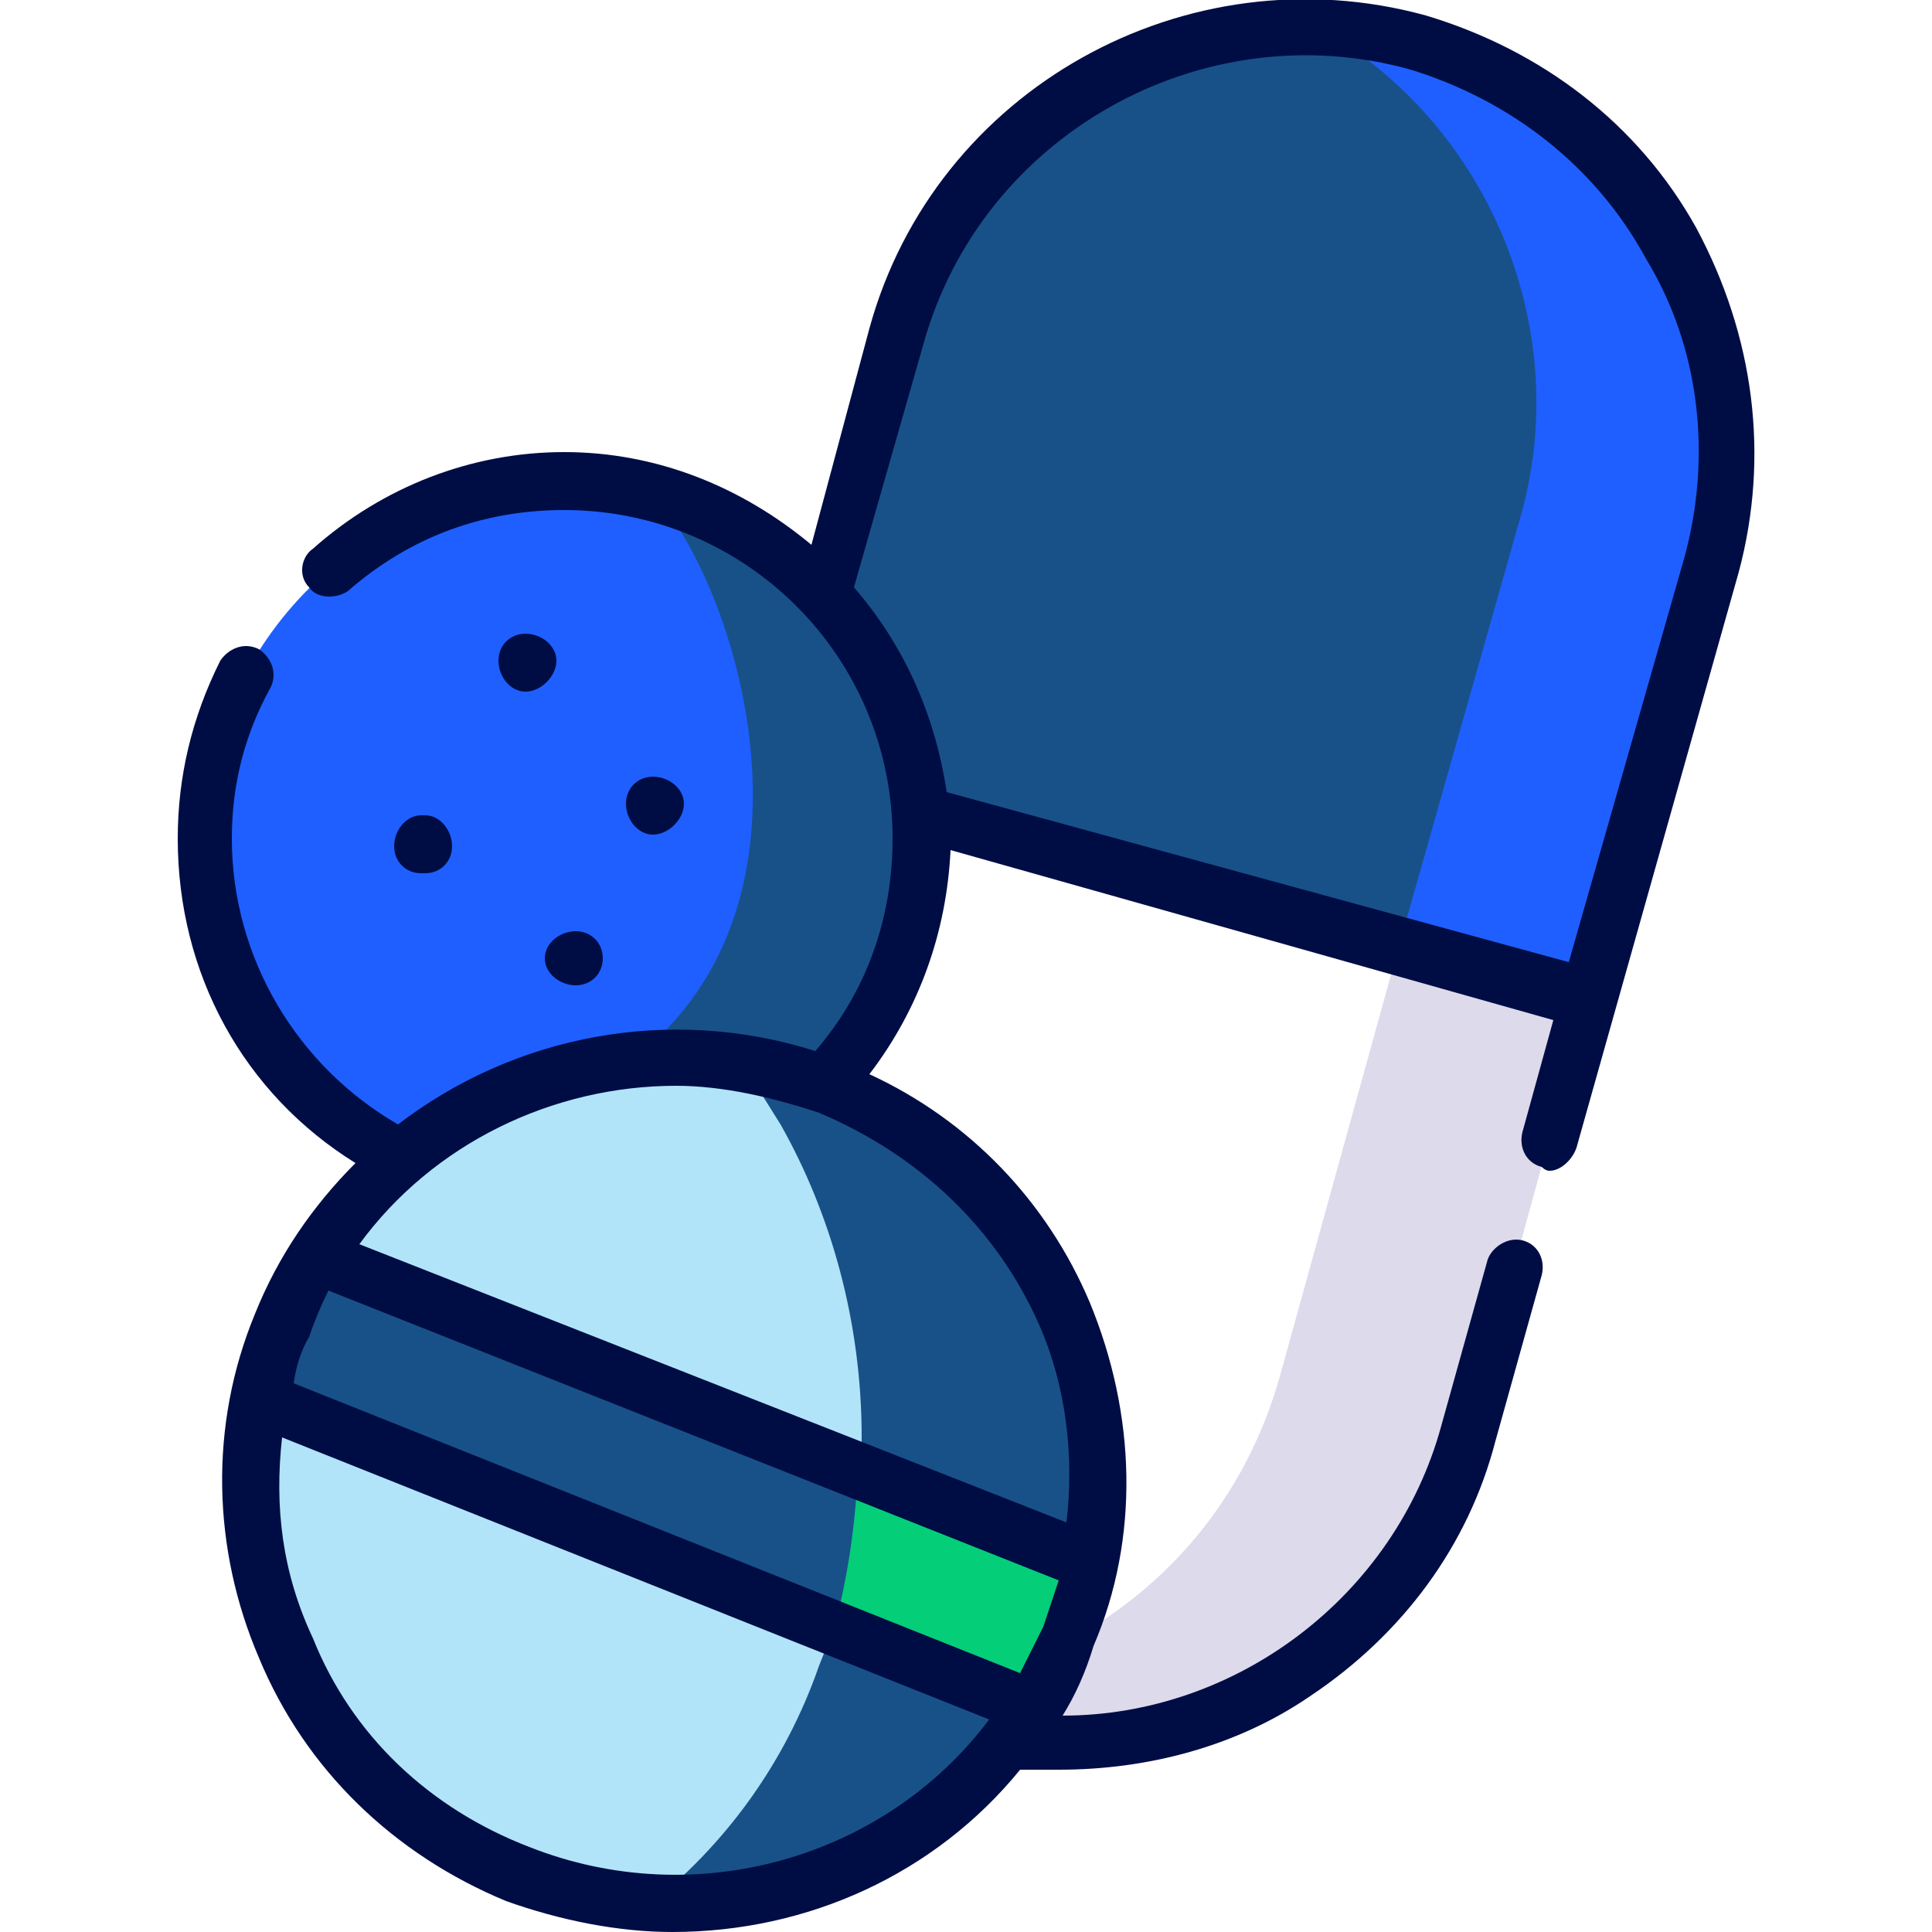 <svg version="1.2" xmlns="http://www.w3.org/2000/svg" viewBox="0 0 50 50" width="50" height="50">
	<title>service_card_1-svg</title>
	<style>
		.s0 { fill: #185188 } 
		.s1 { fill: #1f5fff } 
		.s2 { fill: #dddaec } 
		.s3 { fill: #b1e4f9 } 
		.s4 { fill: #04ce78 } 
		.s5 { fill: #000d44 } 
	</style>
	<path fill-rule="evenodd" class="s0" d="m23.8 21l5.7 1.6 11.6 3.2 3.2-11.2c1.6-5.8-1.8-11.9-7.6-13.5-5.8-1.6-11.9 1.8-13.5 7.6l-1.9 6.7c0 4.1 1.1 5.2 2.5 5.6z"/>
	<path fill-rule="evenodd" class="s1" d="m39.4 13.2l-3.2 11.3 4.9 1.3 3.2-11.2c1.6-5.8-1.8-11.9-7.6-13.5q-1.3-0.3-2.6-0.4c4.3 2.4 6.6 7.6 5.3 12.5z"/>
	<path fill-rule="evenodd" class="s2" d="m41.1 25.8l-4.9-1.3-3.1 11.2c-0.9 3.1-2.9 5.4-5.5 6.8q-0.4 0.9-0.9 1.7-0.3 0.4-0.6 0.8c5.3 0.7 10.4-2.6 11.9-7.9z"/>
	<path fill-rule="evenodd" class="s1" d="m14.6 12.5c-5.1 0-9.3 4.1-9.3 9.2 0 3.6 2.1 6.7 5.1 8.3 3.4 1.5 7.7 1.5 10.9-1.9 1.6-1.7 2.5-3.9 2.5-6.4q0-0.3 0-0.7c-0.1-2.1-1.1-4.1-2.5-5.6-1.7-1.8-4.1-2.9-6.7-2.9z"/>
	<path fill-rule="evenodd" class="s3" d="m17.5 38.3l10.7 2.2c1-5.1-1.7-10.3-6.7-12.3q-0.1-0.1-0.2-0.1-1.6-0.6-3.3-0.7c-2.8-0.1-5.5 0.8-7.6 2.6q-1.3 1-2.2 2.5z"/>
	<path fill-rule="evenodd" class="s3" d="m26.7 44.2l-9.3-4.7-10.7-3.3c-1 5.1 1.7 10.3 6.7 12.3 1.3 0.5 2.7 0.8 4 0.8h0.1c3.3 0 6.6-1.6 8.6-4.3q0.3-0.4 0.6-0.8z"/>
	<path fill-rule="evenodd" class="s0" d="m16.9 12.8c2.1 2.2 4.8 10.5-0.5 14.6q0.8 0 1.6 0 1.7 0.1 3.3 0.7c1.6-1.7 2.5-3.9 2.5-6.4q0-0.3 0-0.7c-0.1-2.1-1.1-4.1-2.5-5.6-1.2-1.3-2.7-2.2-4.4-2.6z"/>
	<path fill-rule="evenodd" class="s0" d="m26.7 44.2l-5.1-2.1q-0.2 0.5-0.4 1c-0.9 2.6-2.5 4.7-4.4 6.2q0.3 0 0.6 0h0.1c3.3 0 6.6-1.6 8.6-4.3q0.3-0.4 0.6-0.8z"/>
	<path fill-rule="evenodd" class="s0" d="m22.2 38.1l6 2.4c1-5.1-1.7-10.3-6.7-12.3q-0.1-0.1-0.2-0.1-1.1-0.4-2.1-0.6 0.5 0.8 1 1.6c1.3 2.3 2.1 5.1 2.1 8.1q0 0.4-0.1 0.9z"/>
	<path fill-rule="evenodd" class="s0" d="m28.2 40.5l-11.5-4.6-8.5-3.4q-0.5 0.8-0.9 1.8-0.4 0.9-0.6 1.9l12.3 4.9 7.7 3.1q0.6-0.9 0.9-1.8 0.4-1 0.6-1.9z"/>
	<path fill-rule="evenodd" class="s4" d="m21.6 42.1l5.1 2.1q0.6-0.9 0.9-1.8 0.4-1 0.6-1.9l-6-2.4q-0.1 2.1-0.6 4z"/>
	<path fill-rule="evenodd" class="s5" d="m45 14.8l-4.2 14.9c-0.1 0.3-0.4 0.6-0.7 0.6q-0.1 0-0.2-0.1c-0.4-0.1-0.6-0.5-0.5-0.9l0.8-2.9-15.6-4.4c-0.1 2.1-0.8 4.1-2.1 5.8 2.6 1.2 4.6 3.3 5.7 5.9 1.2 2.9 1.3 6.1 0.1 8.9q-0.3 1-0.8 1.8c4.5 0 8.6-3.1 9.8-7.5l1.2-4.3c0.1-0.3 0.5-0.6 0.9-0.5 0.4 0.1 0.6 0.5 0.5 0.9l-1.2 4.3c-0.7 2.7-2.4 5-4.8 6.6-1.9 1.3-4.2 1.9-6.5 1.9q-0.5 0-1 0c-2.2 2.7-5.5 4.2-9 4.2-1.4 0-2.9-0.3-4.3-0.8-2.9-1.2-5.2-3.4-6.4-6.3-1.2-2.8-1.3-6-0.1-8.9 0.6-1.5 1.5-2.8 2.6-3.9-2.9-1.8-4.6-4.9-4.6-8.4q0-2.4 1.1-4.6c0.2-0.3 0.6-0.5 1-0.3 0.3 0.2 0.5 0.6 0.3 1q-1 1.8-1 3.9c0 3.1 1.7 5.9 4.3 7.4 3-2.3 7-3.1 10.8-1.9 1.3-1.5 2-3.4 2-5.5 0-4.7-3.8-8.5-8.5-8.5-2.1 0-4 0.7-5.6 2.1-0.3 0.2-0.8 0.2-1-0.1-0.3-0.3-0.2-0.8 0.1-1 1.8-1.6 4.1-2.5 6.5-2.5 2.4 0 4.6 0.9 6.4 2.4l1.5-5.6c1.7-6.2 8.2-9.8 14.4-8.1q0 0 0 0c3 0.9 5.5 2.8 7 5.5 1.5 2.8 1.9 5.9 1.1 8.9zm-17.6 26.1l-18.9-7.5q-0.3 0.6-0.5 1.2-0.3 0.5-0.4 1.2l18.8 7.5q0.3-0.6 0.6-1.2 0.2-0.6 0.4-1.2zm-1.8 3.6l-18.3-7.3c-0.2 1.8 0 3.5 0.8 5.2 1 2.5 3 4.4 5.6 5.4 4.3 1.7 9.2 0.3 11.9-3.3zm-4.4-15.7c-1.2-0.4-2.5-0.7-3.7-0.7-3.2 0-6.3 1.5-8.2 4.1l18.3 7.2c0.2-1.7 0-3.5-0.7-5.1-1.1-2.5-3.1-4.4-5.7-5.5zm21.4-22.1c-1.3-2.4-3.5-4.1-6.1-4.9-5.4-1.5-11.1 1.7-12.6 7.1l-1.8 6.3c1.3 1.5 2.1 3.3 2.4 5.3l16.1 4.4 3-10.5c0.7-2.6 0.4-5.4-1-7.7z"/>
	<path class="s5" d="m16.9 21.6c0.4 0 0.8-0.4 0.8-0.8 0-0.4-0.4-0.7-0.8-0.7-0.4 0-0.7 0.3-0.7 0.7 0 0.4 0.3 0.8 0.7 0.8z"/>
	<path class="s5" d="m14.9 25.5c0.4 0 0.7-0.3 0.7-0.7 0-0.4-0.3-0.7-0.7-0.7-0.4 0-0.8 0.3-0.8 0.7 0 0.4 0.4 0.7 0.8 0.7z"/>
	<path class="s5" d="m11 22.6c0.4 0 0.7-0.3 0.7-0.7 0-0.4-0.3-0.8-0.7-0.8h-0.1c-0.4 0-0.7 0.4-0.7 0.8 0 0.4 0.3 0.7 0.7 0.7z"/>
	<path class="s5" d="m13.6 16.4c-0.4 0-0.7 0.3-0.7 0.7 0 0.4 0.3 0.8 0.7 0.8 0.4 0 0.8-0.4 0.8-0.8 0-0.4-0.4-0.7-0.8-0.7z"/>
</svg>